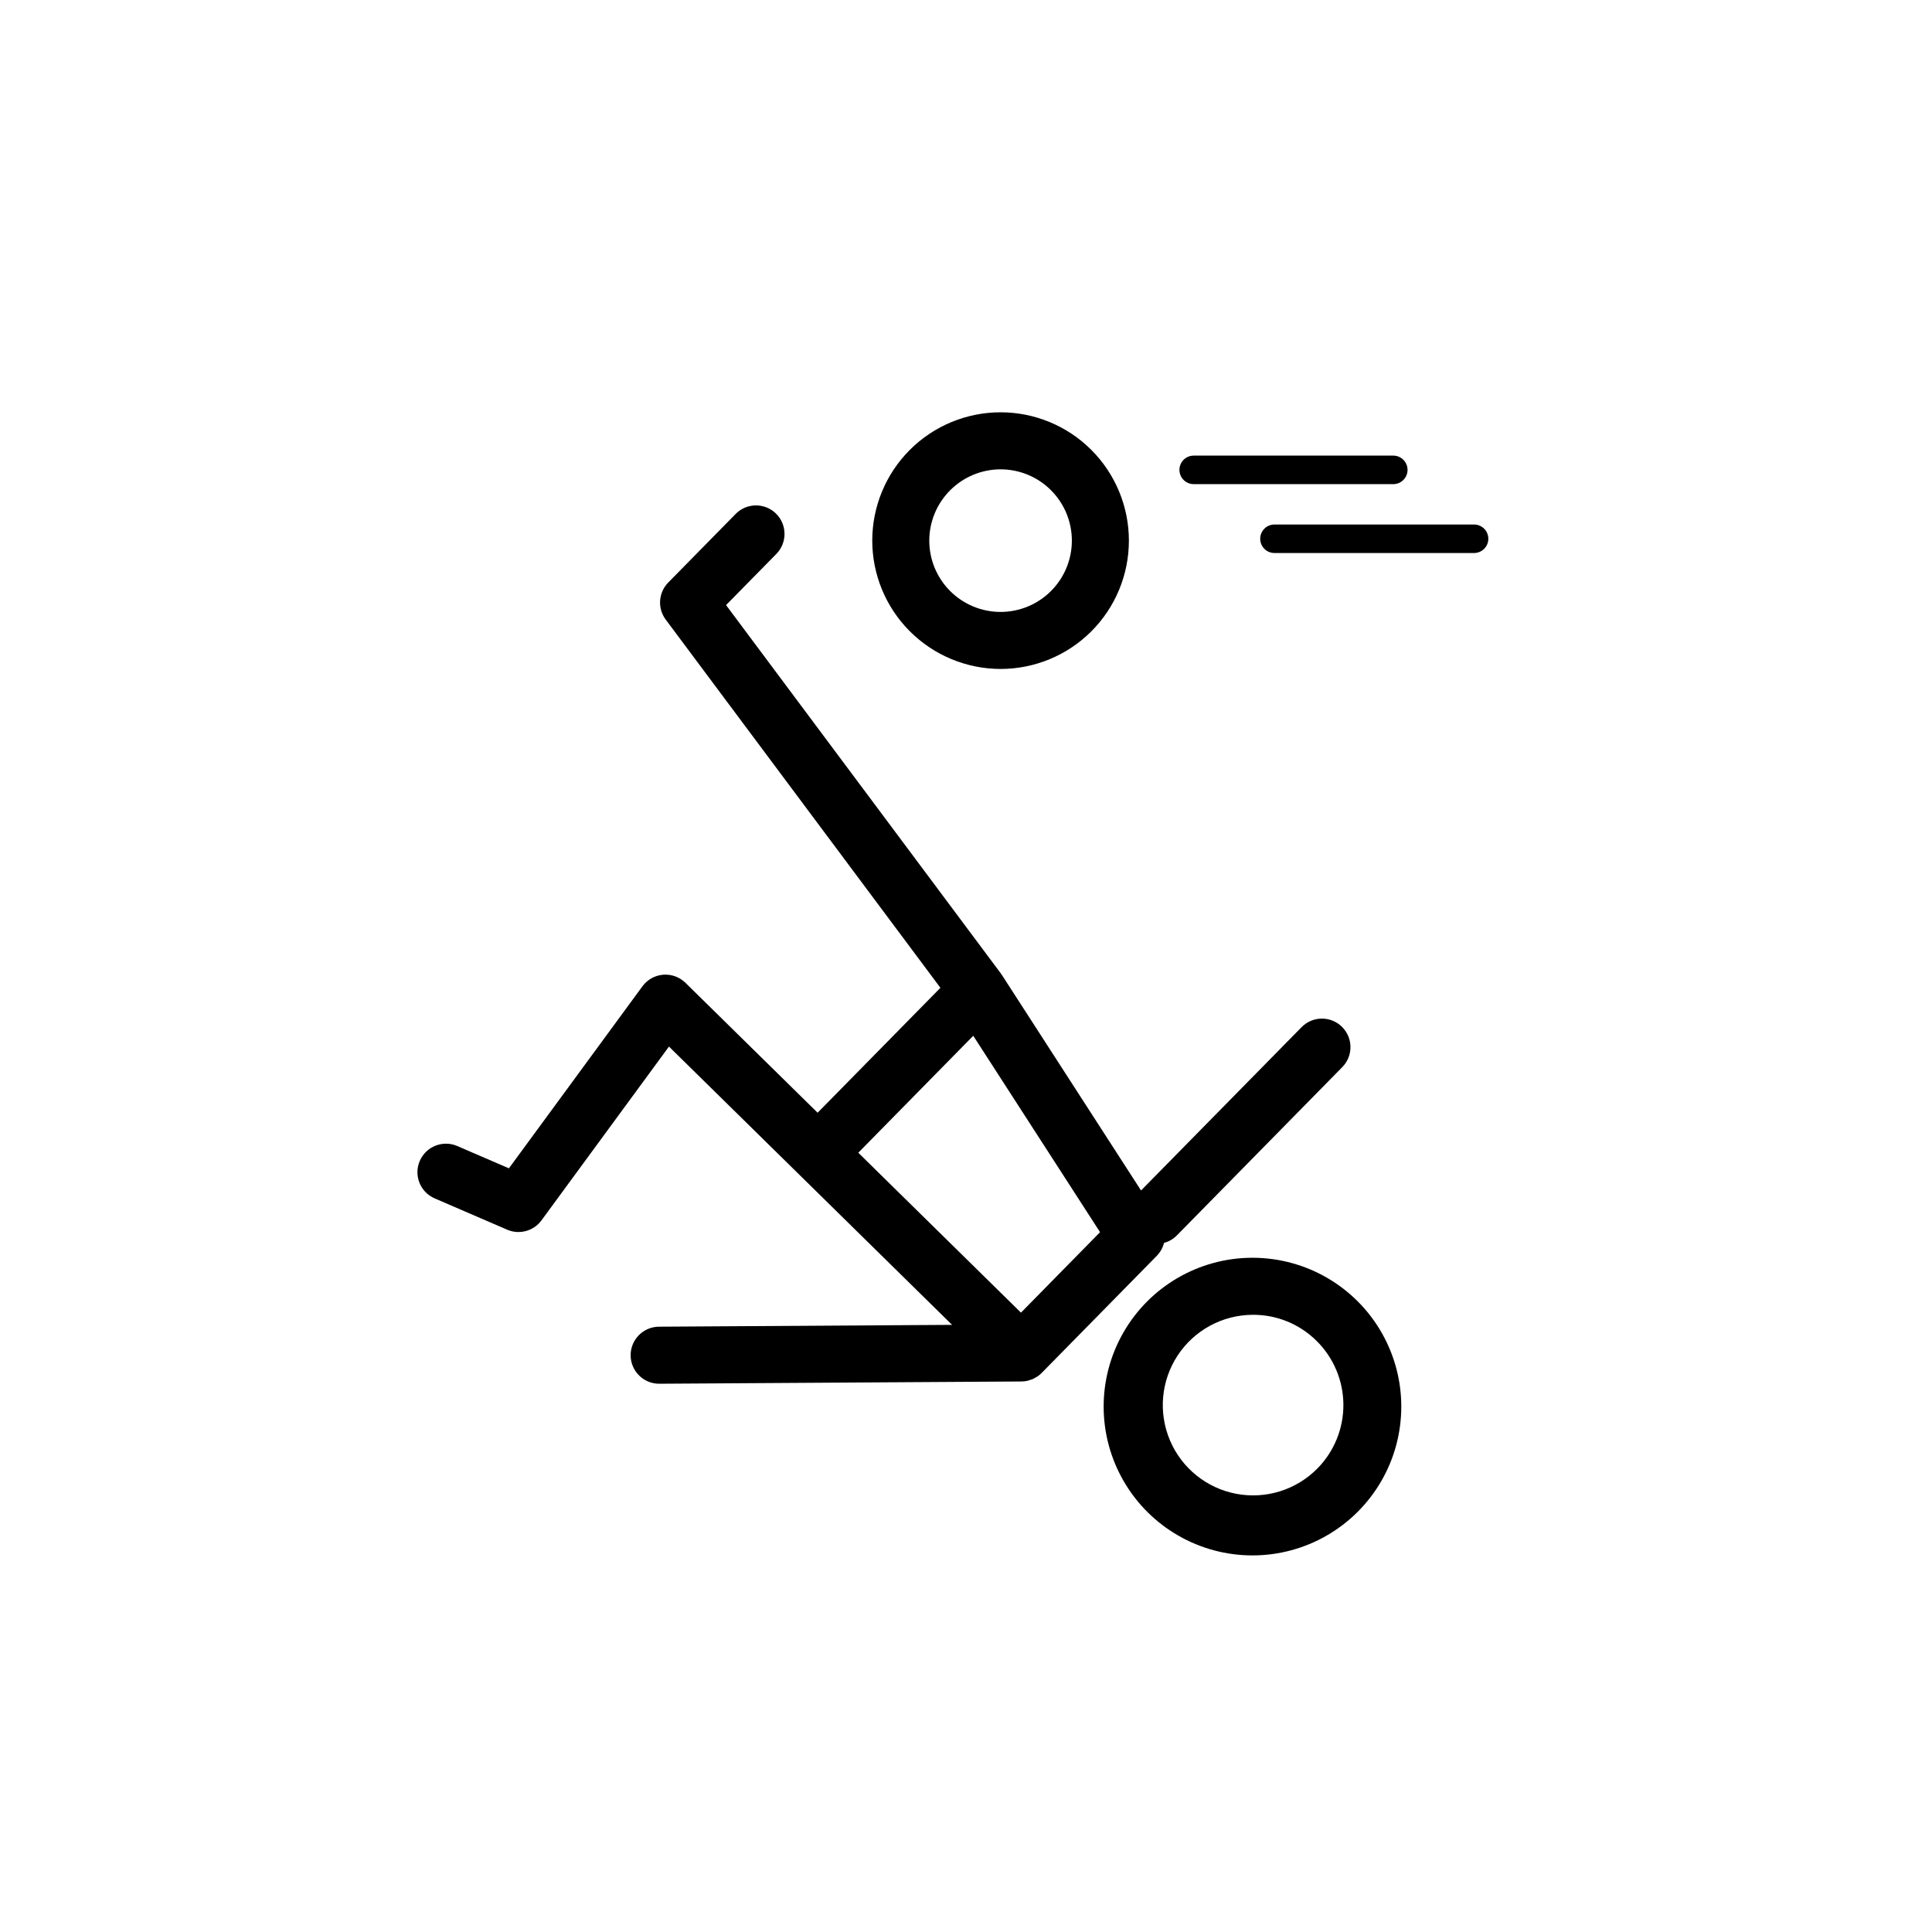 <?xml version="1.0" encoding="UTF-8"?>
<!-- The Best Svg Icon site in the world: iconSvg.co, Visit us! https://iconsvg.co -->
<svg fill="#000000" width="800px" height="800px" version="1.1" viewBox="144 144 512 512" xmlns="http://www.w3.org/2000/svg">
 <g>
  <path d="m476.09 477.32h-0.344c-14.07 0.062-27.039 7.613-34.039 19.82-7 12.203-6.969 27.215 0.086 39.387 7.051 12.176 20.055 19.672 34.125 19.672 14.07 0 27.074-7.496 34.129-19.672 7.051-12.172 7.082-27.184 0.086-39.387-7-12.207-19.973-19.758-34.043-19.82zm17.059 55.82c-5.602 5.699-13.68 8.227-21.535 6.734-7.852-1.492-14.438-6.805-17.562-14.16-3.121-7.359-2.363-15.789 2.019-22.473 4.383-6.684 11.812-10.738 19.805-10.805h0.211c6.277-0.02 12.305 2.449 16.77 6.863h0.004c4.523 4.449 7.098 10.516 7.152 16.859 0.055 6.348-2.414 12.457-6.863 16.98z"/>
  <path d="m450.55 476.82c0.934-0.957 1.598-2.144 1.926-3.438 1.273-0.344 2.438-1.016 3.371-1.953l43.883-44.645h0.004c2.91-2.977 2.863-7.75-0.105-10.672-2.973-2.922-7.746-2.887-10.676 0.074l-42.566 43.301-36.887-57.129c-0.043-0.066-0.105-0.117-0.152-0.184-0.055-0.078-0.086-0.16-0.141-0.234l-72.797-97.586 13.332-13.562c2.922-2.981 2.879-7.762-0.098-10.688-2.973-2.922-7.758-2.883-10.684 0.09l-17.875 18.188c-2.613 2.66-2.894 6.828-0.664 9.816l72.797 97.582-32.543 33.105-35.027-34.434c-1.566-1.535-3.719-2.316-5.906-2.141-2.188 0.176-4.188 1.293-5.484 3.062l-35.391 48.246-13.691-5.91c-3.832-1.652-8.277 0.113-9.93 3.945-1.656 3.832 0.109 8.277 3.941 9.93l19.219 8.297c3.234 1.398 7.004 0.371 9.086-2.469l33.789-46.059 34.18 33.594 0.012 0.012 40.836 40.145-77.652 0.484c-2.004 0.008-3.926 0.809-5.336 2.231-1.414 1.422-2.203 3.348-2.199 5.352 0.016 4.172 3.41 7.547 7.582 7.535h0.047l95.957-0.598h0.016v-0.004c0.504-0.004 1-0.055 1.488-0.16 0.285-0.07 0.566-0.156 0.836-0.262 0.191-0.062 0.391-0.102 0.574-0.184 0.32-0.145 0.629-0.312 0.922-0.5 0.121-0.074 0.254-0.125 0.371-0.203 0.406-0.277 0.785-0.594 1.133-0.945l0.004-0.004zm-48.629-58.328 33.605 52.047-20.961 21.324-43.109-42.379z"/>
  <path d="m409.16 321.28c9.02 0 17.672-3.582 24.047-9.961 6.379-6.379 9.961-15.027 9.961-24.047 0-9.02-3.582-17.668-9.961-24.047-6.375-6.379-15.027-9.961-24.047-9.961s-17.668 3.582-24.047 9.961c-6.375 6.379-9.957 15.027-9.957 24.047 0.008 9.016 3.594 17.66 9.969 24.035s15.02 9.961 24.035 9.973zm0-52.898v-0.004c5.012 0 9.816 1.992 13.359 5.535 3.543 3.543 5.535 8.348 5.535 13.359 0 5.012-1.992 9.816-5.535 13.359-3.543 3.543-8.348 5.535-13.359 5.535-5.008 0-9.816-1.992-13.359-5.535-3.543-3.543-5.531-8.348-5.531-13.359 0.004-5.008 1.996-9.812 5.539-13.352 3.543-3.543 8.344-5.535 13.352-5.543z"/>
  <path d="m460.34 272.3h52.898c2.086 0 3.777-1.691 3.777-3.781 0-2.086-1.691-3.777-3.777-3.777h-52.898c-2.086 0-3.777 1.691-3.777 3.777 0 2.09 1.691 3.781 3.777 3.781z"/>
  <path d="m534.64 283h-52.895c-2.086 0-3.777 1.691-3.777 3.777 0 2.086 1.691 3.777 3.777 3.777h52.895c2.09 0 3.781-1.691 3.781-3.777 0-2.086-1.691-3.777-3.781-3.777z"/>
 </g>
</svg>
